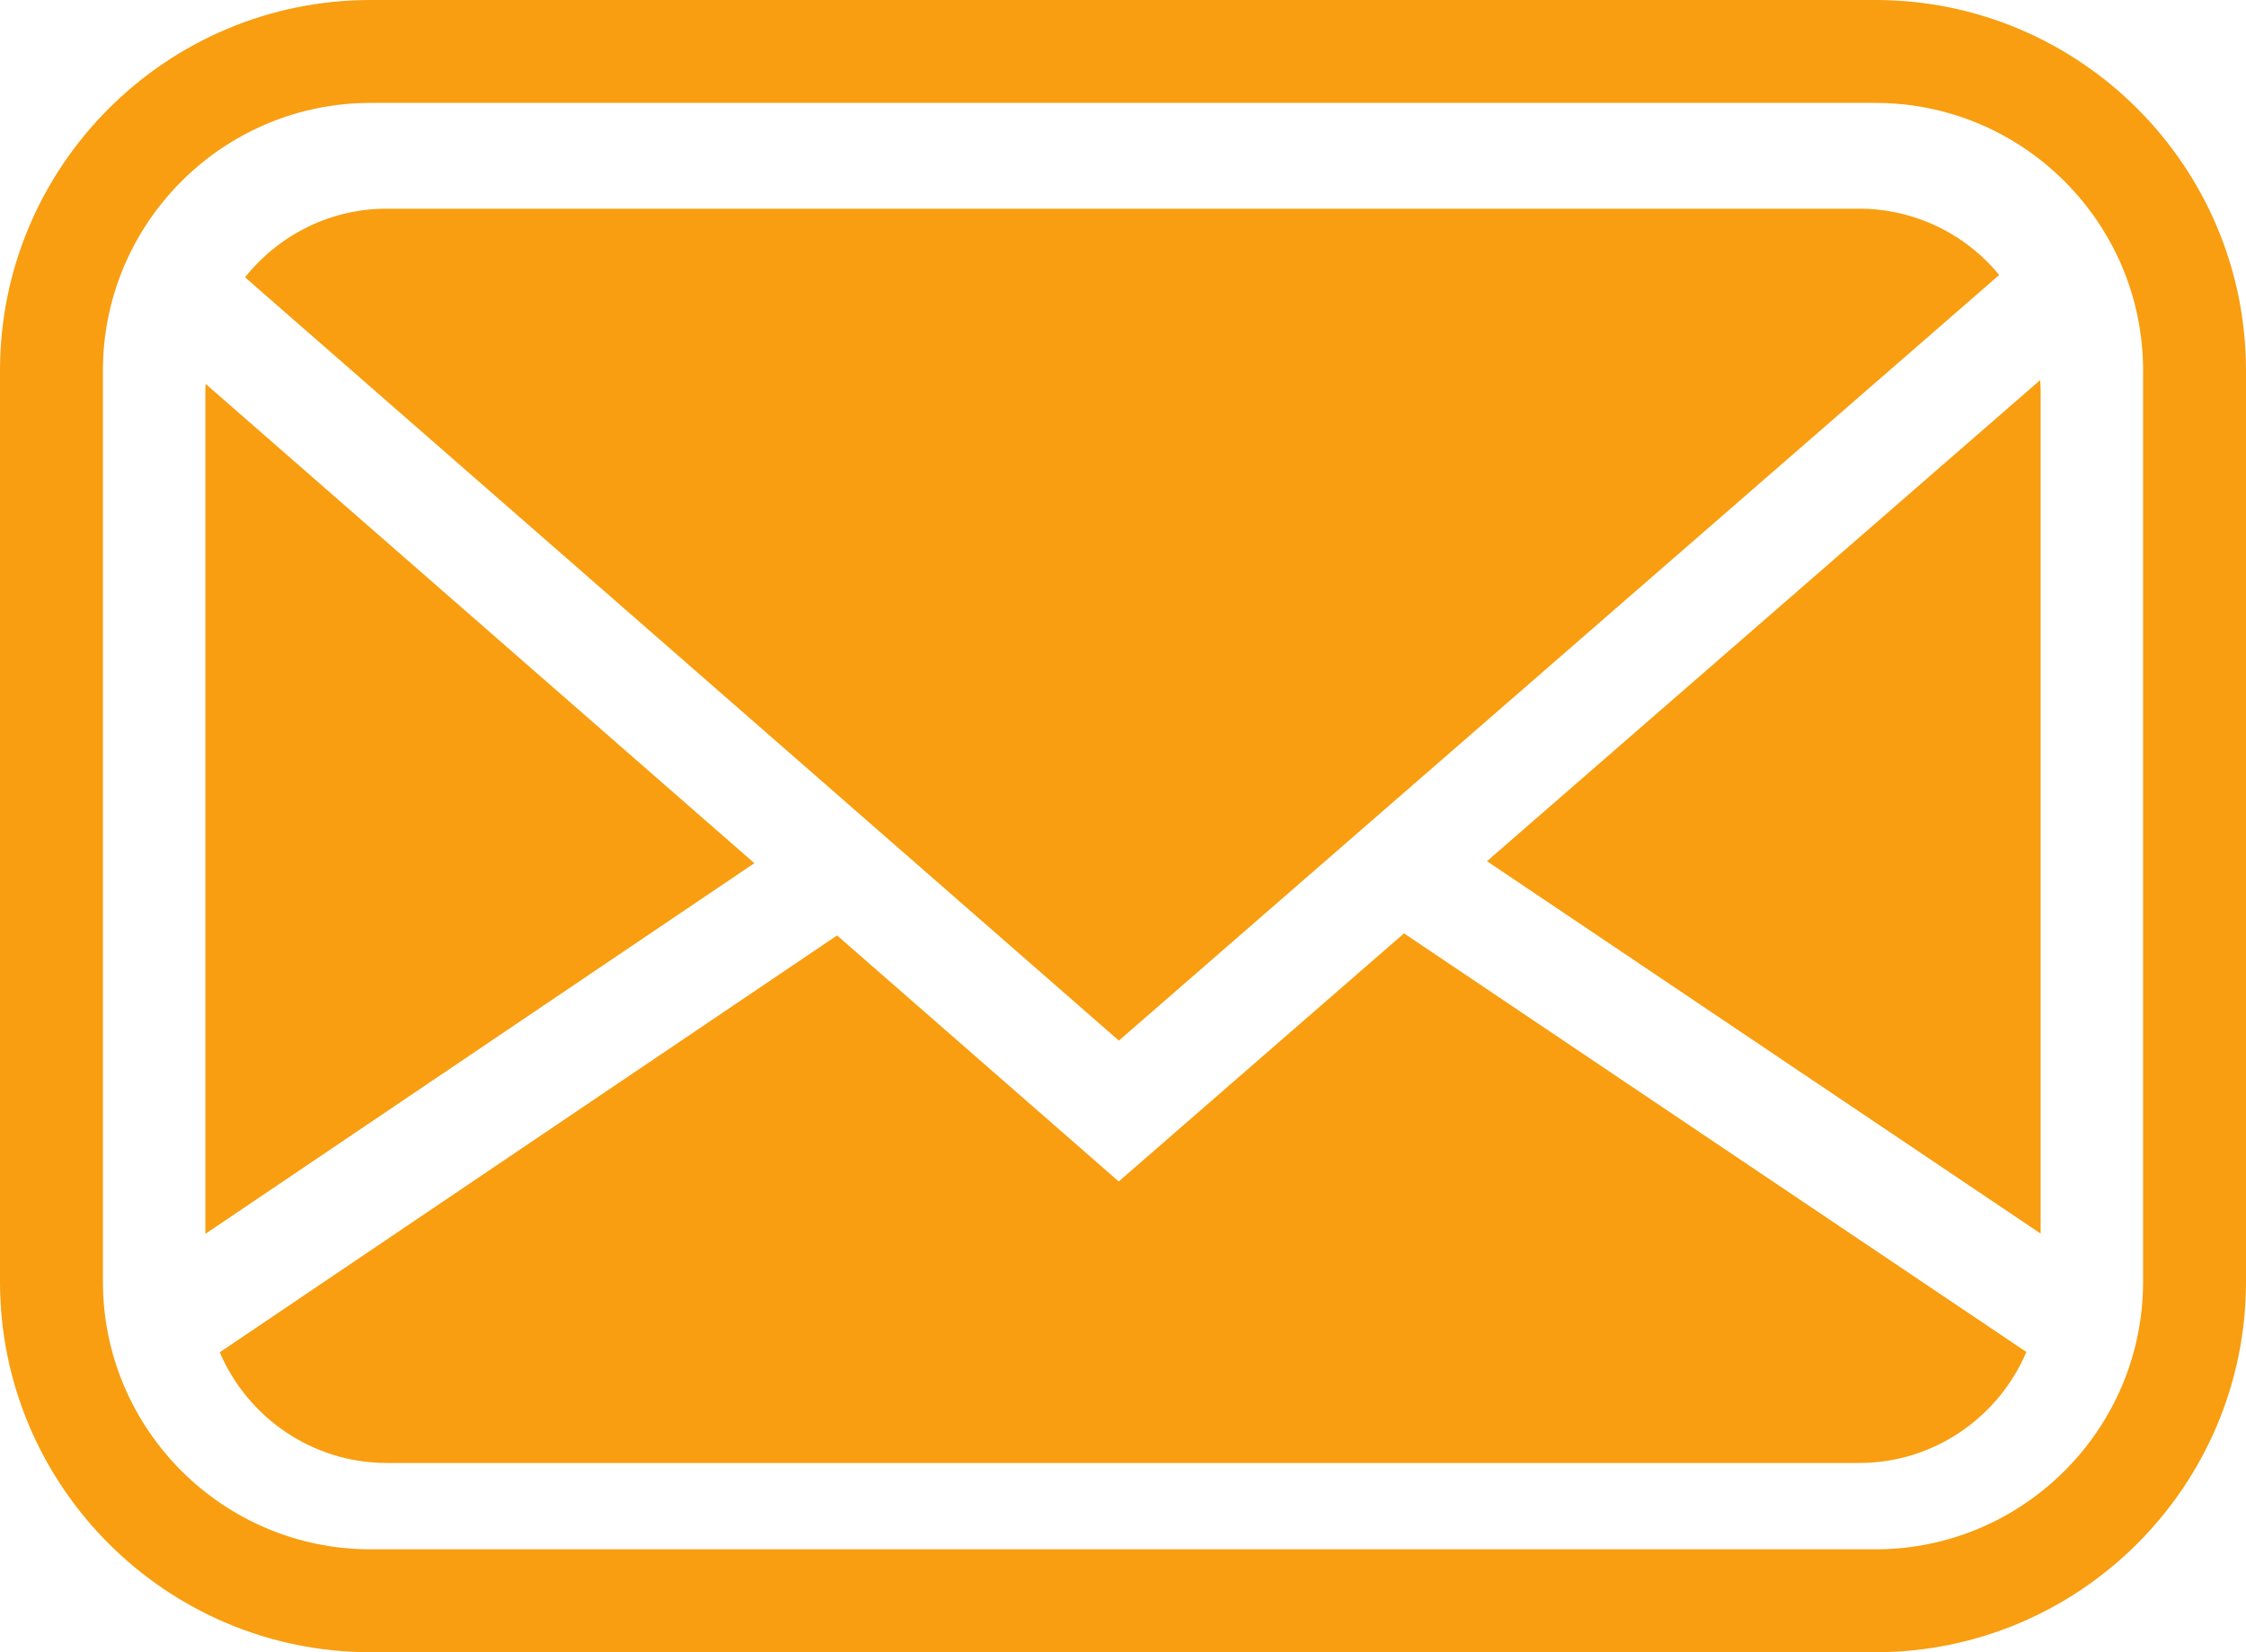 <svg id="kontaktfootersvg" data-name="Kontakt" xmlns="http://www.w3.org/2000/svg" viewBox="0 0 2153.052 1584">
  <title>Kontakt</title>
  <g>
    <path d="M197.154,368.063c-.066,1.961-.3,3.881-.3,5.858v809.02l526.278-355.4Z" style="fill: #f89e10"/>
    <path d="M1916.467,263.632a173.7,173.7,0,0,0-134.118-63.558H370.7c-54.839,0-103.869,25.808-135.792,65.8l837.666,731.765Z" style="fill: #f89e10"/>
    <path d="M1956.2,1182.665V373.921c0-3.207-.311-6.335-.484-9.5l-530.259,461.21Z" style="fill: #f89e10"/>
    <path d="M1072.433,1132.681l-270-235.863L210.678,1296.433c26.538,62.222,88.4,106.126,160.023,106.126H1782.349c71.737,0,133.685-44.035,160.153-106.409L1345.907,894.818Z" style="fill: #f89e10"/>
  </g>
  <path d="M1797.82,98.656c141.475,0,256.576,115.1,256.576,256.581v873.526c0,141.48-115.1,256.581-256.576,256.581H355.232c-141.475,0-256.576-115.1-256.576-256.581V355.237c0-141.48,115.1-256.581,256.576-256.581H1797.82m0-98.656H355.232C159.357,0,0,159.359,0,355.237v873.526C0,1424.641,159.357,1584,355.232,1584H1797.82c195.875,0,355.232-159.359,355.232-355.237V355.237C2153.052,159.359,1993.7,0,1797.82,0Z" style="fill: #f89e10"/>
</svg>
